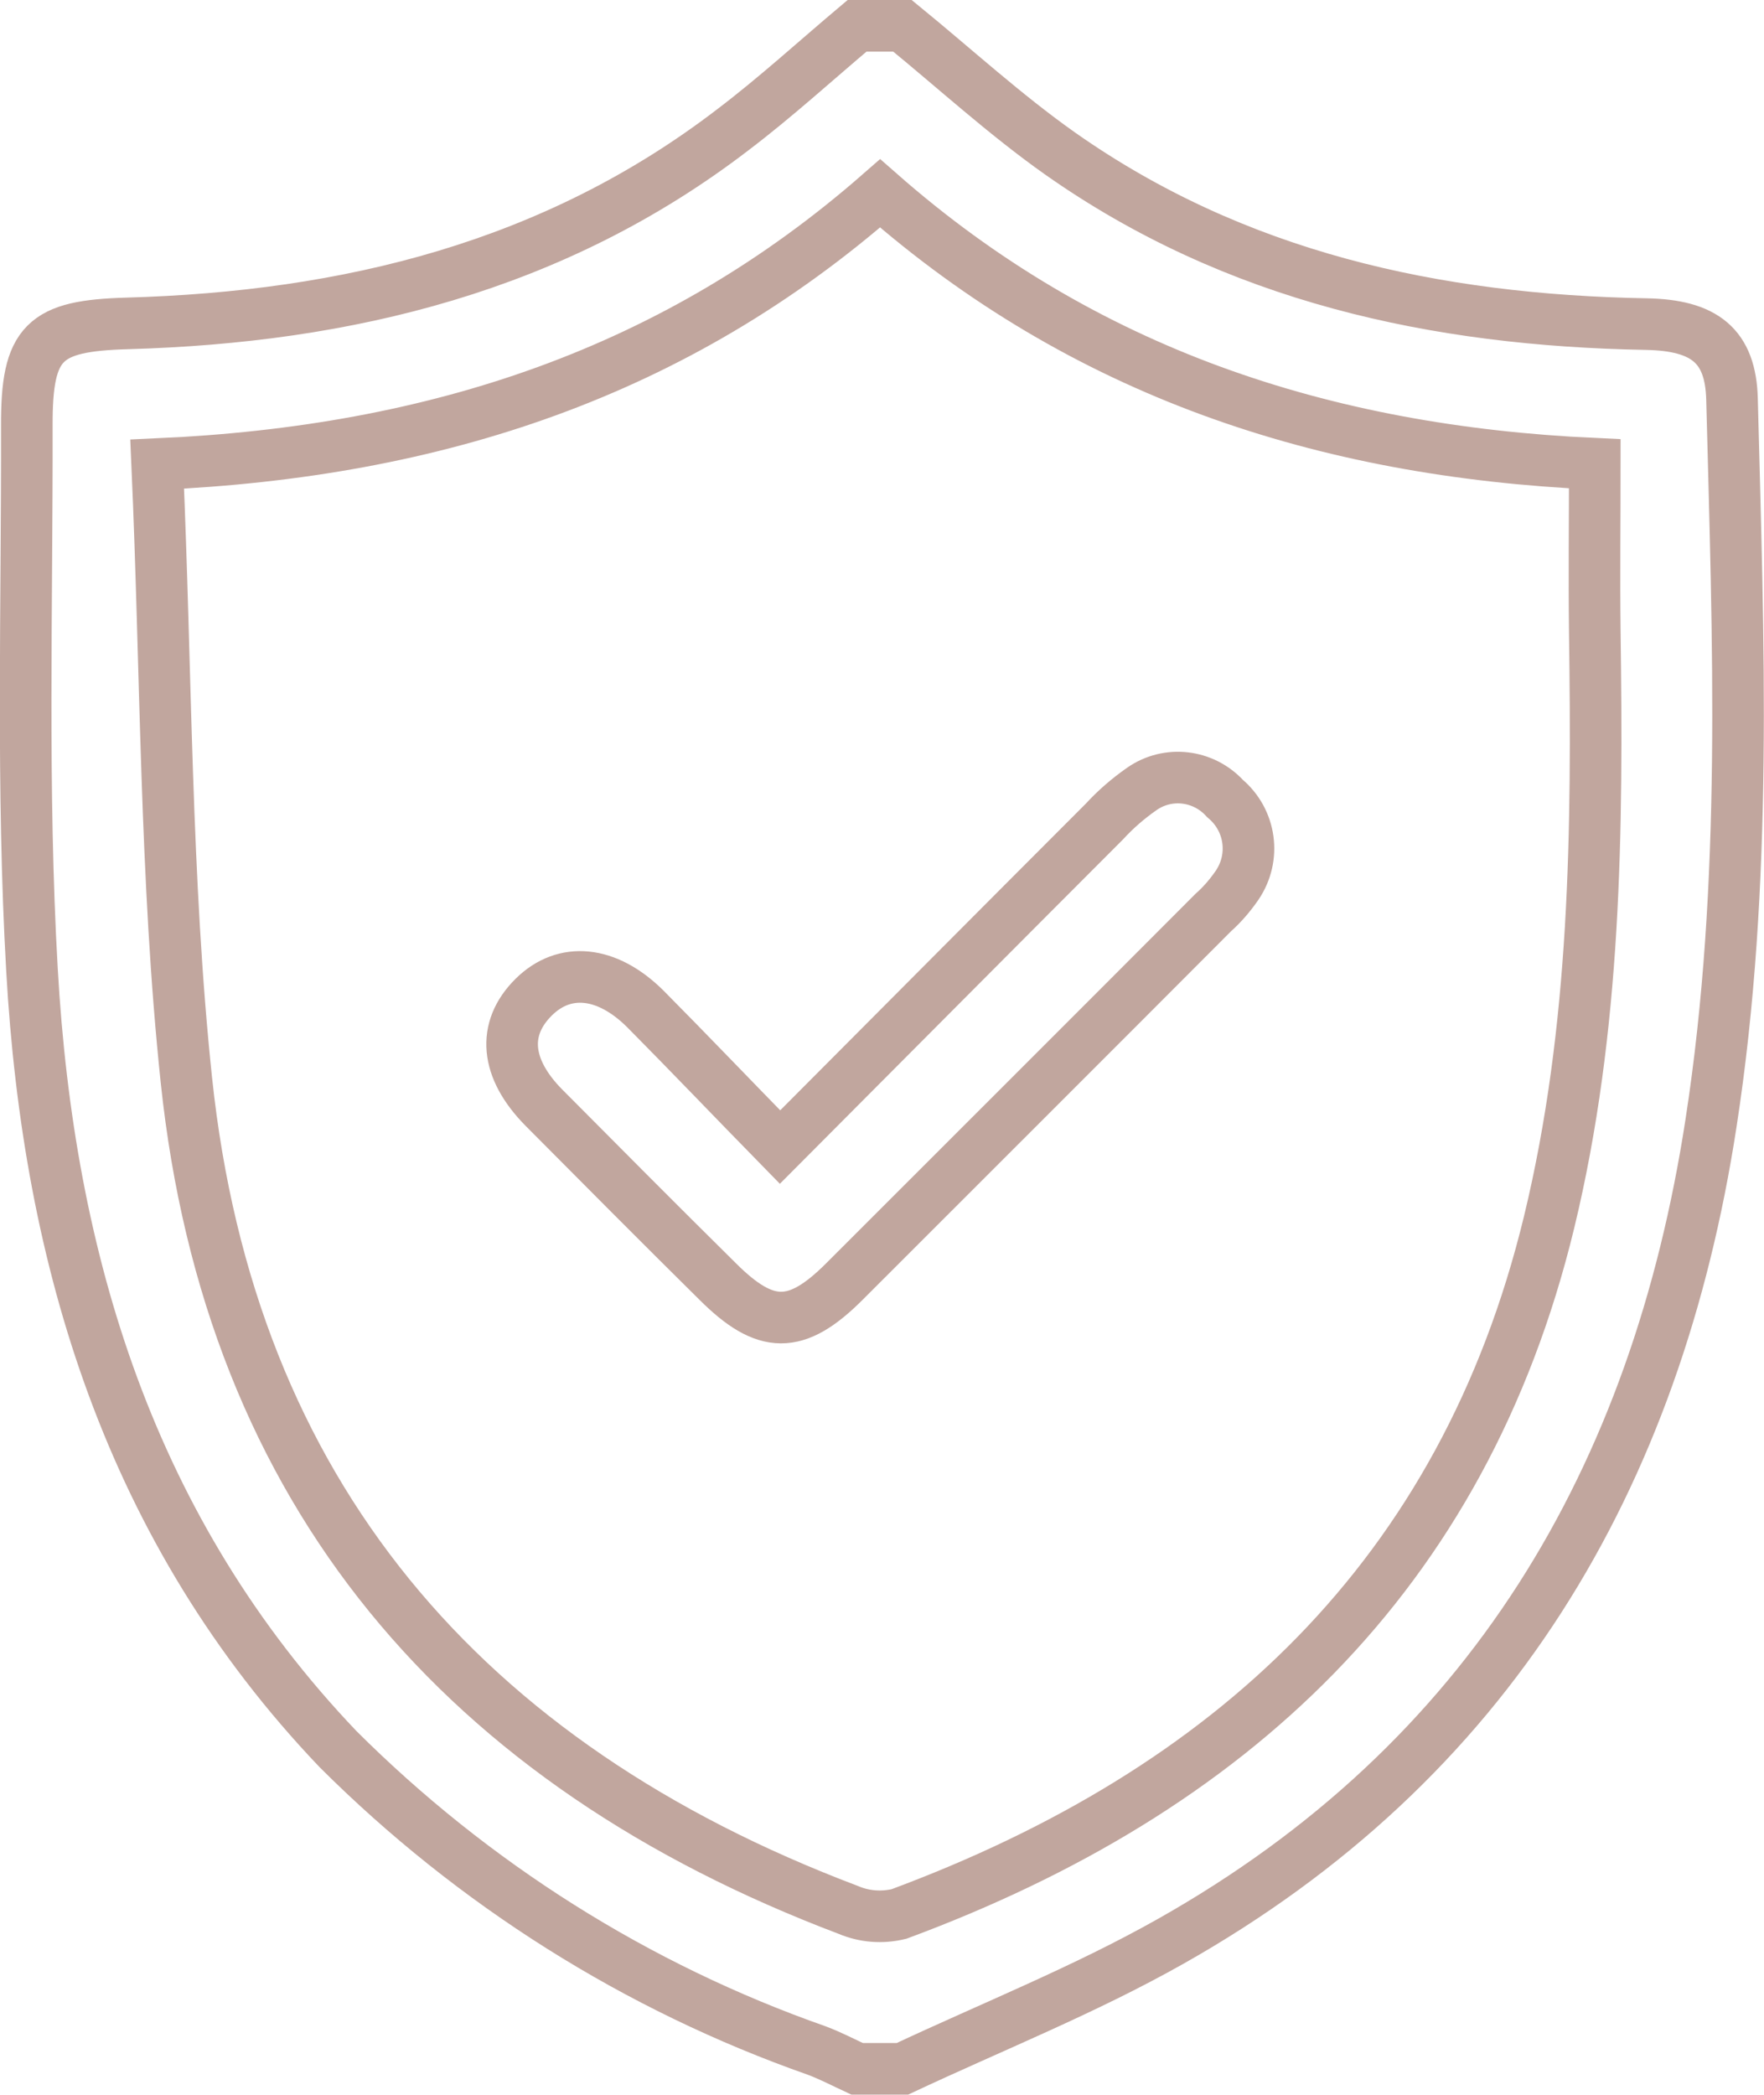 <?xml version="1.0" encoding="utf-8"?>
<!-- Generator: Adobe Illustrator 26.1.0, SVG Export Plug-In . SVG Version: 6.00 Build 0)  -->
<svg version="1.1" id="Calque_1" xmlns="http://www.w3.org/2000/svg" xmlns:xlink="http://www.w3.org/1999/xlink" x="0px" y="0px"
	 viewBox="0 0 51.29 60.89" style="enable-background:new 0 0 51.29 60.89;" xml:space="preserve">
<style type="text/css">
	.st0{clip-path:url(#SVGID_00000024002588985261652340000016959791970094229173_);}
	.st1{fill:#FFFFFF;stroke:#C1A69E;stroke-width:1.5;}
	.st2{fill:none;stroke:#C1A69E;stroke-width:1.5;stroke-miterlimit:10;}
	.st3{clip-path:url(#SVGID_00000126317604906251815900000006932928821199372176_);}
	.st4{clip-path:url(#SVGID_00000074419795642653939440000015840802515880904620_);}
	.st5{fill:none;stroke:#C1A69E;stroke-width:1.5;}
	.st6{fill:none;stroke:#C1A69E;stroke-width:1.5;stroke-linecap:round;stroke-miterlimit:10;}
	.st7{fill:#C1A69E;}
	.st8{clip-path:url(#SVGID_00000143588974869395750460000001977035902860962750_);}
	.st9{clip-path:url(#SVGID_00000083086401536017807470000000521596679244972695_);}
	.st10{clip-path:url(#SVGID_00000143577571402243354910000001175653010562215850_);}
	.st11{fill:none;stroke:#C1A69E;stroke-width:2;stroke-miterlimit:10;}
	.st12{fill:none;stroke:#C1A69E;stroke-width:1.5;stroke-miterlimit:9.998;}
	.st13{clip-path:url(#SVGID_00000042696272571065131180000008130014815625689014_);}
	.st14{clip-path:url(#SVGID_00000023960386182608871840000016390459015620954800_);}
	.st15{fill:none;stroke:#C1A69E;stroke-miterlimit:10;}
	.st16{fill:none;stroke:#C1A69E;stroke-width:1.5;stroke-linecap:round;stroke-dasharray:0,10.901;}
</style>
<g id="Groupe_1103" transform="translate(445 212)">
	<g id="Groupe_1102">
		<path id="Tracé_580" class="st2" d="M-420.08-211.25h1.32c1.52,1.24,2.98,2.58,4.58,3.71c5.1,3.59,10.91,4.85,17.04,4.96
			c1.7,0.03,2.46,0.63,2.5,2.18c0.18,7.02,0.47,14.05-0.61,21.04c-1.59,10.35-6.44,18.56-15.72,23.79c-2.5,1.41-5.19,2.48-7.79,3.7
			h-1.32c-0.39-0.18-0.77-0.38-1.17-0.53c-5.24-1.84-9.99-4.84-13.92-8.76c-6.05-6.34-8.42-14.18-8.9-22.65
			c-0.3-5.26-0.14-10.54-0.15-15.81c-0.01-2.45,0.5-2.91,2.91-2.98c6.42-0.18,12.43-1.65,17.62-5.63
			C-422.45-209.17-421.28-210.24-420.08-211.25z M-440.43-198.51c0.27,6.08,0.23,12.03,0.85,17.91
			c1.27,12.02,8.06,19.88,19.24,24.11c0.47,0.2,0.98,0.24,1.48,0.12c9.62-3.57,16.4-9.8,18.9-20.1c1.37-5.66,1.41-11.4,1.33-17.17
			c-0.02-1.61,0-3.22,0-4.88c-7.92-0.36-14.87-2.67-20.78-7.86C-425.34-201.19-432.29-198.87-440.43-198.51z"/>
		<path id="Tracé_581" class="st2" d="M-422.32-178.66c3.22-3.23,6.32-6.35,9.43-9.46c0.33-0.36,0.69-0.67,1.09-0.95
			c0.76-0.53,1.79-0.41,2.42,0.28c0.75,0.63,0.9,1.71,0.35,2.52c-0.2,0.29-0.43,0.56-0.69,0.79c-3.57,3.58-7.15,7.15-10.73,10.73
			c-1.4,1.4-2.29,1.39-3.69-0.01c-1.69-1.67-3.36-3.35-5.04-5.04c-1.13-1.14-1.23-2.3-0.3-3.22c0.89-0.88,2.12-0.77,3.24,0.34
			C-424.97-181.4-423.72-180.09-422.32-178.66z"/>
	</g>
</g>
</svg>
